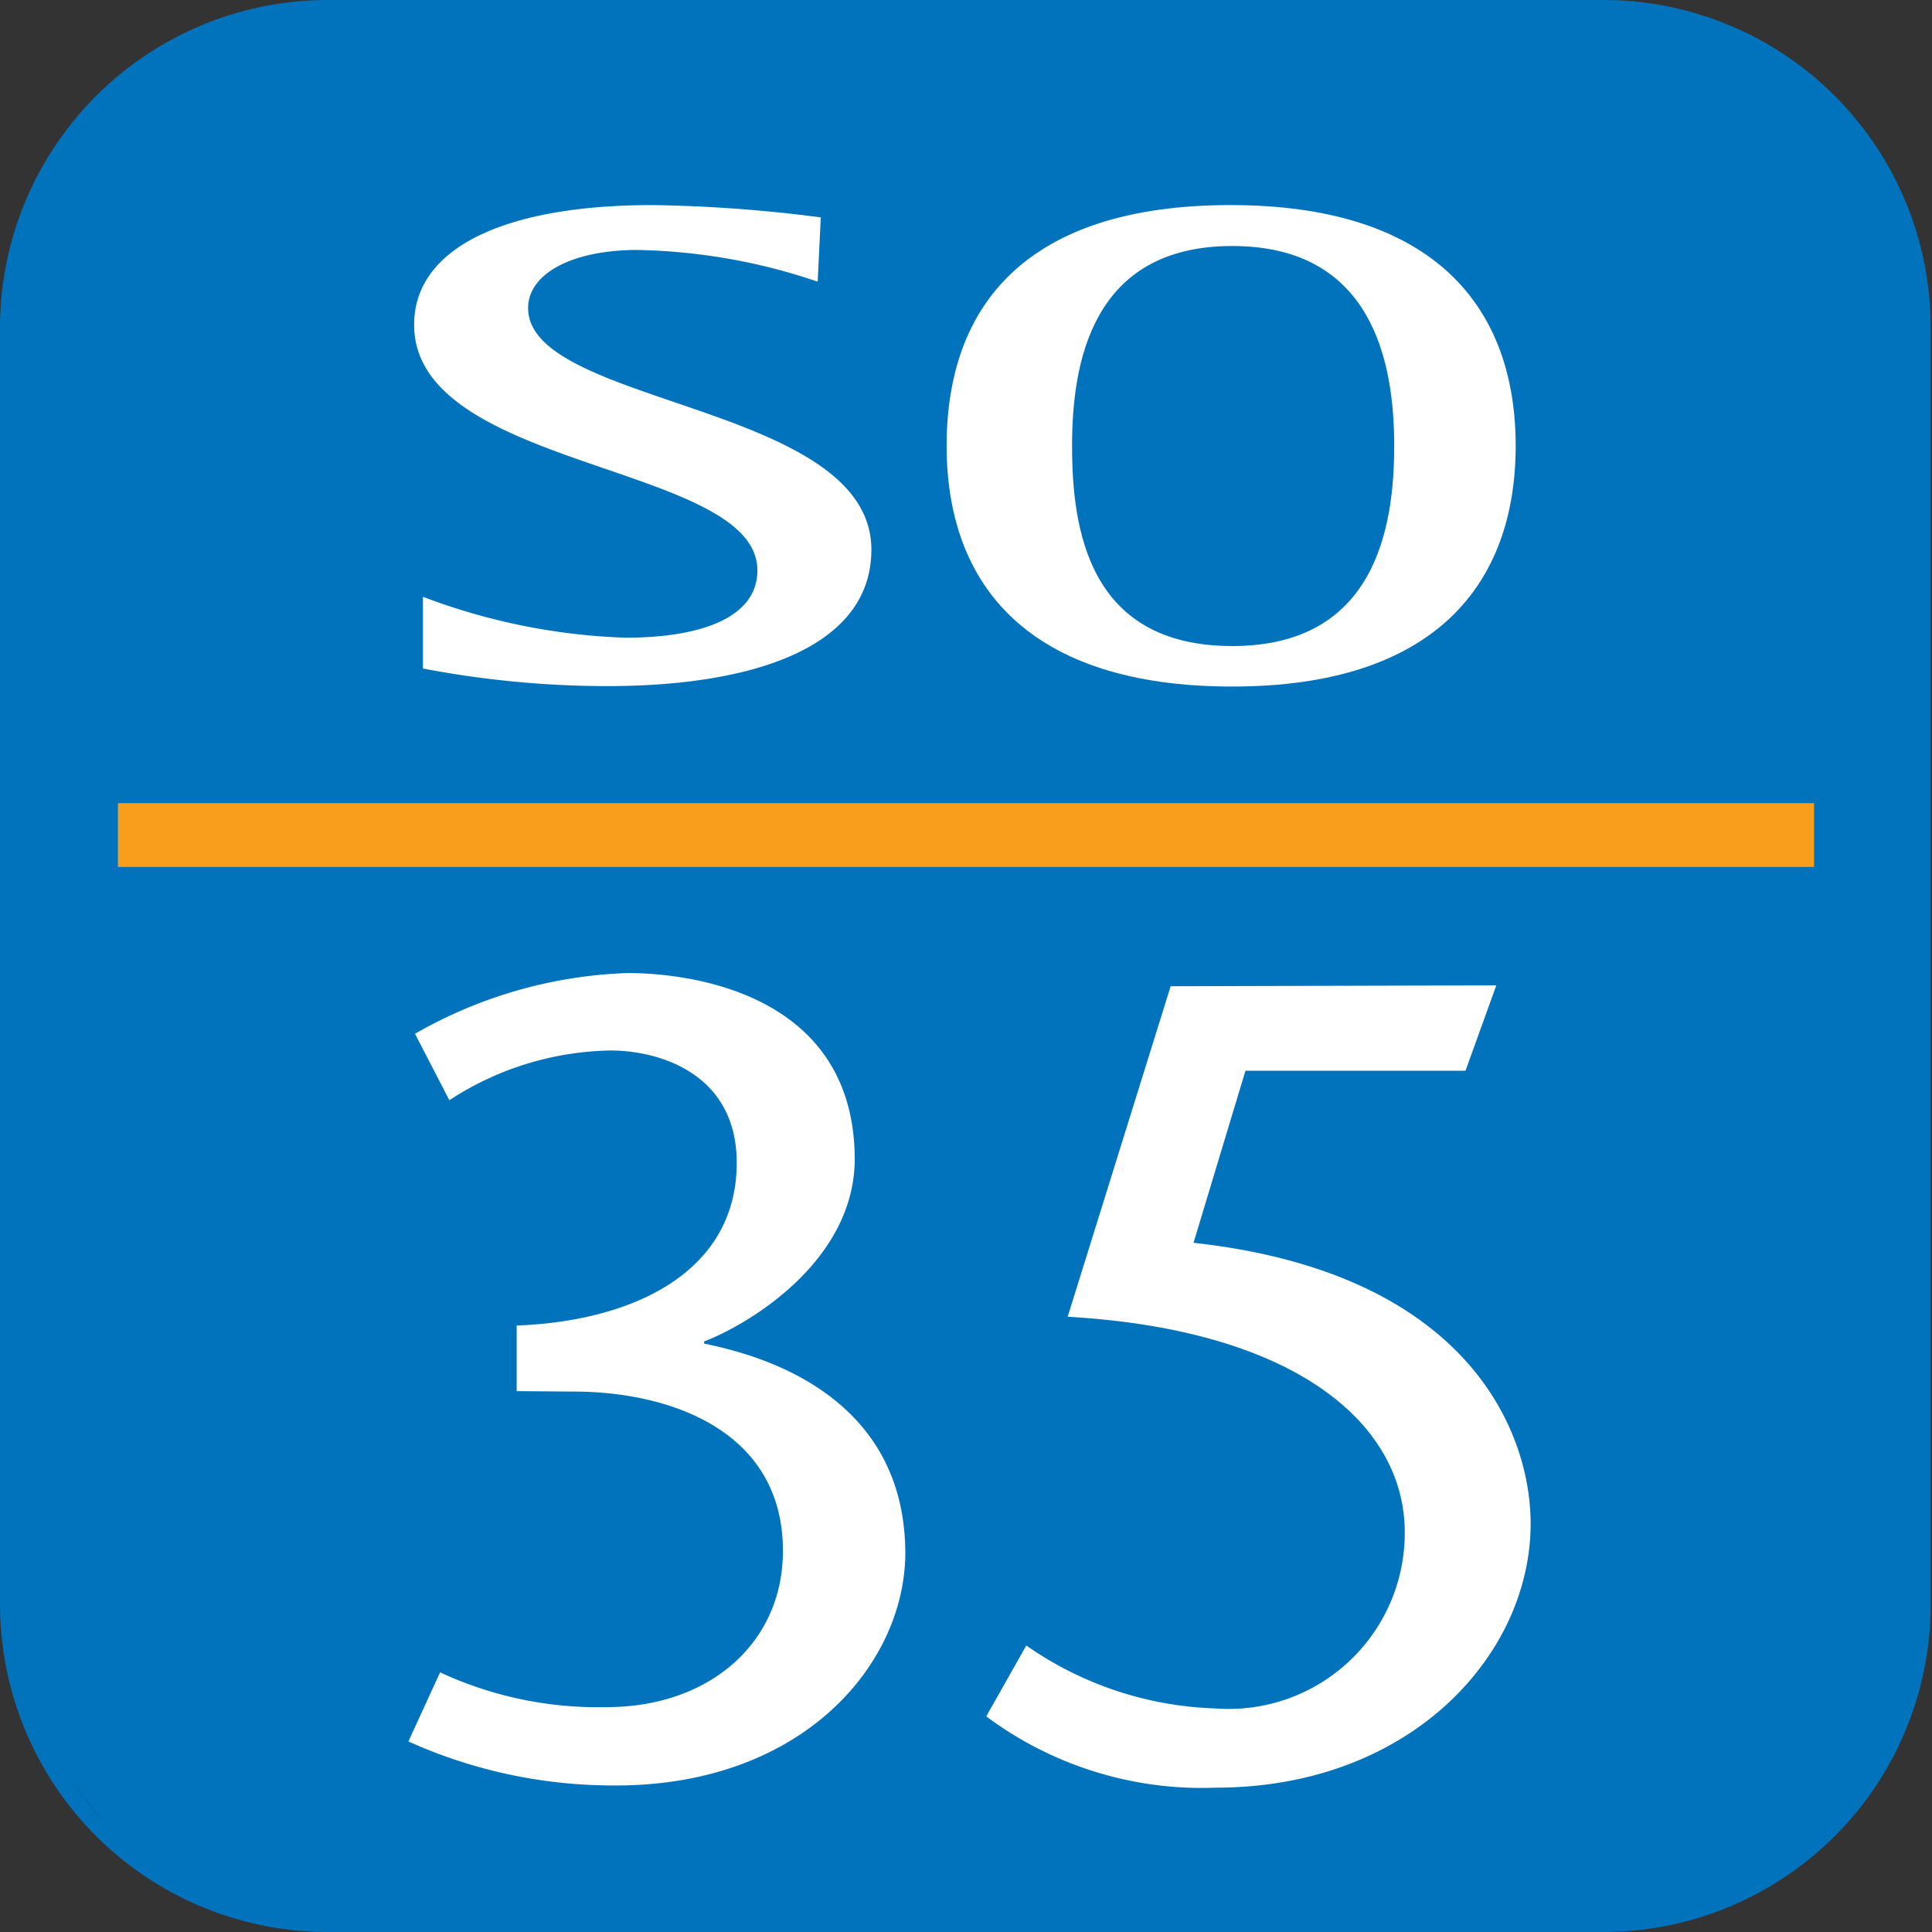 <svg xmlns="http://www.w3.org/2000/svg" viewBox="0 0 43.9 43.9"><rect x="0" y="0" width="43.9" height="43.9" fill="#333333" stroke="none"/><defs><style>.cls-1{fill:#0073bc;}.cls-2{fill:#fff;}.cls-3{fill:#f99d1c;}</style></defs><title>number-so35</title><g id="Layer_2" data-name="Layer 2"><rect class="cls-1" x="0.18" y="0.18" width="43.54" height="43.54" rx="7.26"/><path class="cls-1" d="M7.44,0A7.45,7.45,0,0,0,0,7.44v29A7.45,7.45,0,0,0,7.44,43.9h29a7.44,7.44,0,0,0,7.43-7.44v-29A7.44,7.44,0,0,0,36.47,0ZM.36,36.46v-29A7.09,7.09,0,0,1,7.44.36h29a7.08,7.08,0,0,1,7.07,7.08v29a7.08,7.08,0,0,1-7.07,7.08h-29A7.09,7.09,0,0,1,.36,36.46Z"/><path class="cls-2" d="M18.58,6.4a13.43,13.43,0,0,0-4.1-.72C13,5.68,12,6.22,12,7c0,2.23,7.8,2.17,7.8,5.49,0,2.22-2.69,3.1-6,3.1a22.33,22.33,0,0,1-4.19-.4V13.56a14.24,14.24,0,0,0,4.6.93c1.73,0,3-.46,3-1.53,0-2.43-7.8-2.27-7.8-5.58,0-1.72,2-2.72,5.42-2.72a32.78,32.78,0,0,1,3.82.28Z"/><path class="cls-2" d="M21.51,10.13c0-3.18,1.8-5.47,6.45-5.47S34.44,7,34.44,10.13,32.62,15.6,28,15.6,21.51,13.31,21.51,10.13ZM28,14.68c3.24,0,3.68-2.67,3.68-4.55S31.2,5.59,28,5.59s-3.64,2.67-3.64,4.54S24.72,14.68,28,14.68Z"/><path class="cls-2" d="M11.74,31.61V30.12c2.63-.1,5-1.2,5-3.7,0-2-1.72-2.55-2.87-2.55A6.89,6.89,0,0,0,10.21,25l-.78-1.51a10.39,10.39,0,0,1,4.83-1.38c1.43,0,5.06.46,5.16,4.09C19.51,28.62,17,30.1,16,30.48v.05c1,.21,4.49,1,4.57,4.65.06,2.58-2.31,5.44-6.69,5.39a11.32,11.32,0,0,1-4.6-1L10,38a8.51,8.51,0,0,0,3.79.79c2.32,0,4-1.45,4-3.55,0-2.73-2.56-3.62-4.76-3.62Z"/><path class="cls-2" d="M34,22.39l-.7,1.94h-5l-1.18,3.91c6.2.68,7.66,4.26,7.66,6.38,0,3-2.75,6-7.15,6A8.19,8.19,0,0,1,22.41,39l.91-1.61a7.93,7.93,0,0,0,4.3,1.43,4,4,0,0,0,4.3-4c0-2.43-2.42-4.6-7.66-4.9l2.34-7.51Z"/><rect class="cls-3" x="2.68" y="18.25" width="38.54" height="1.45"/></g></svg>